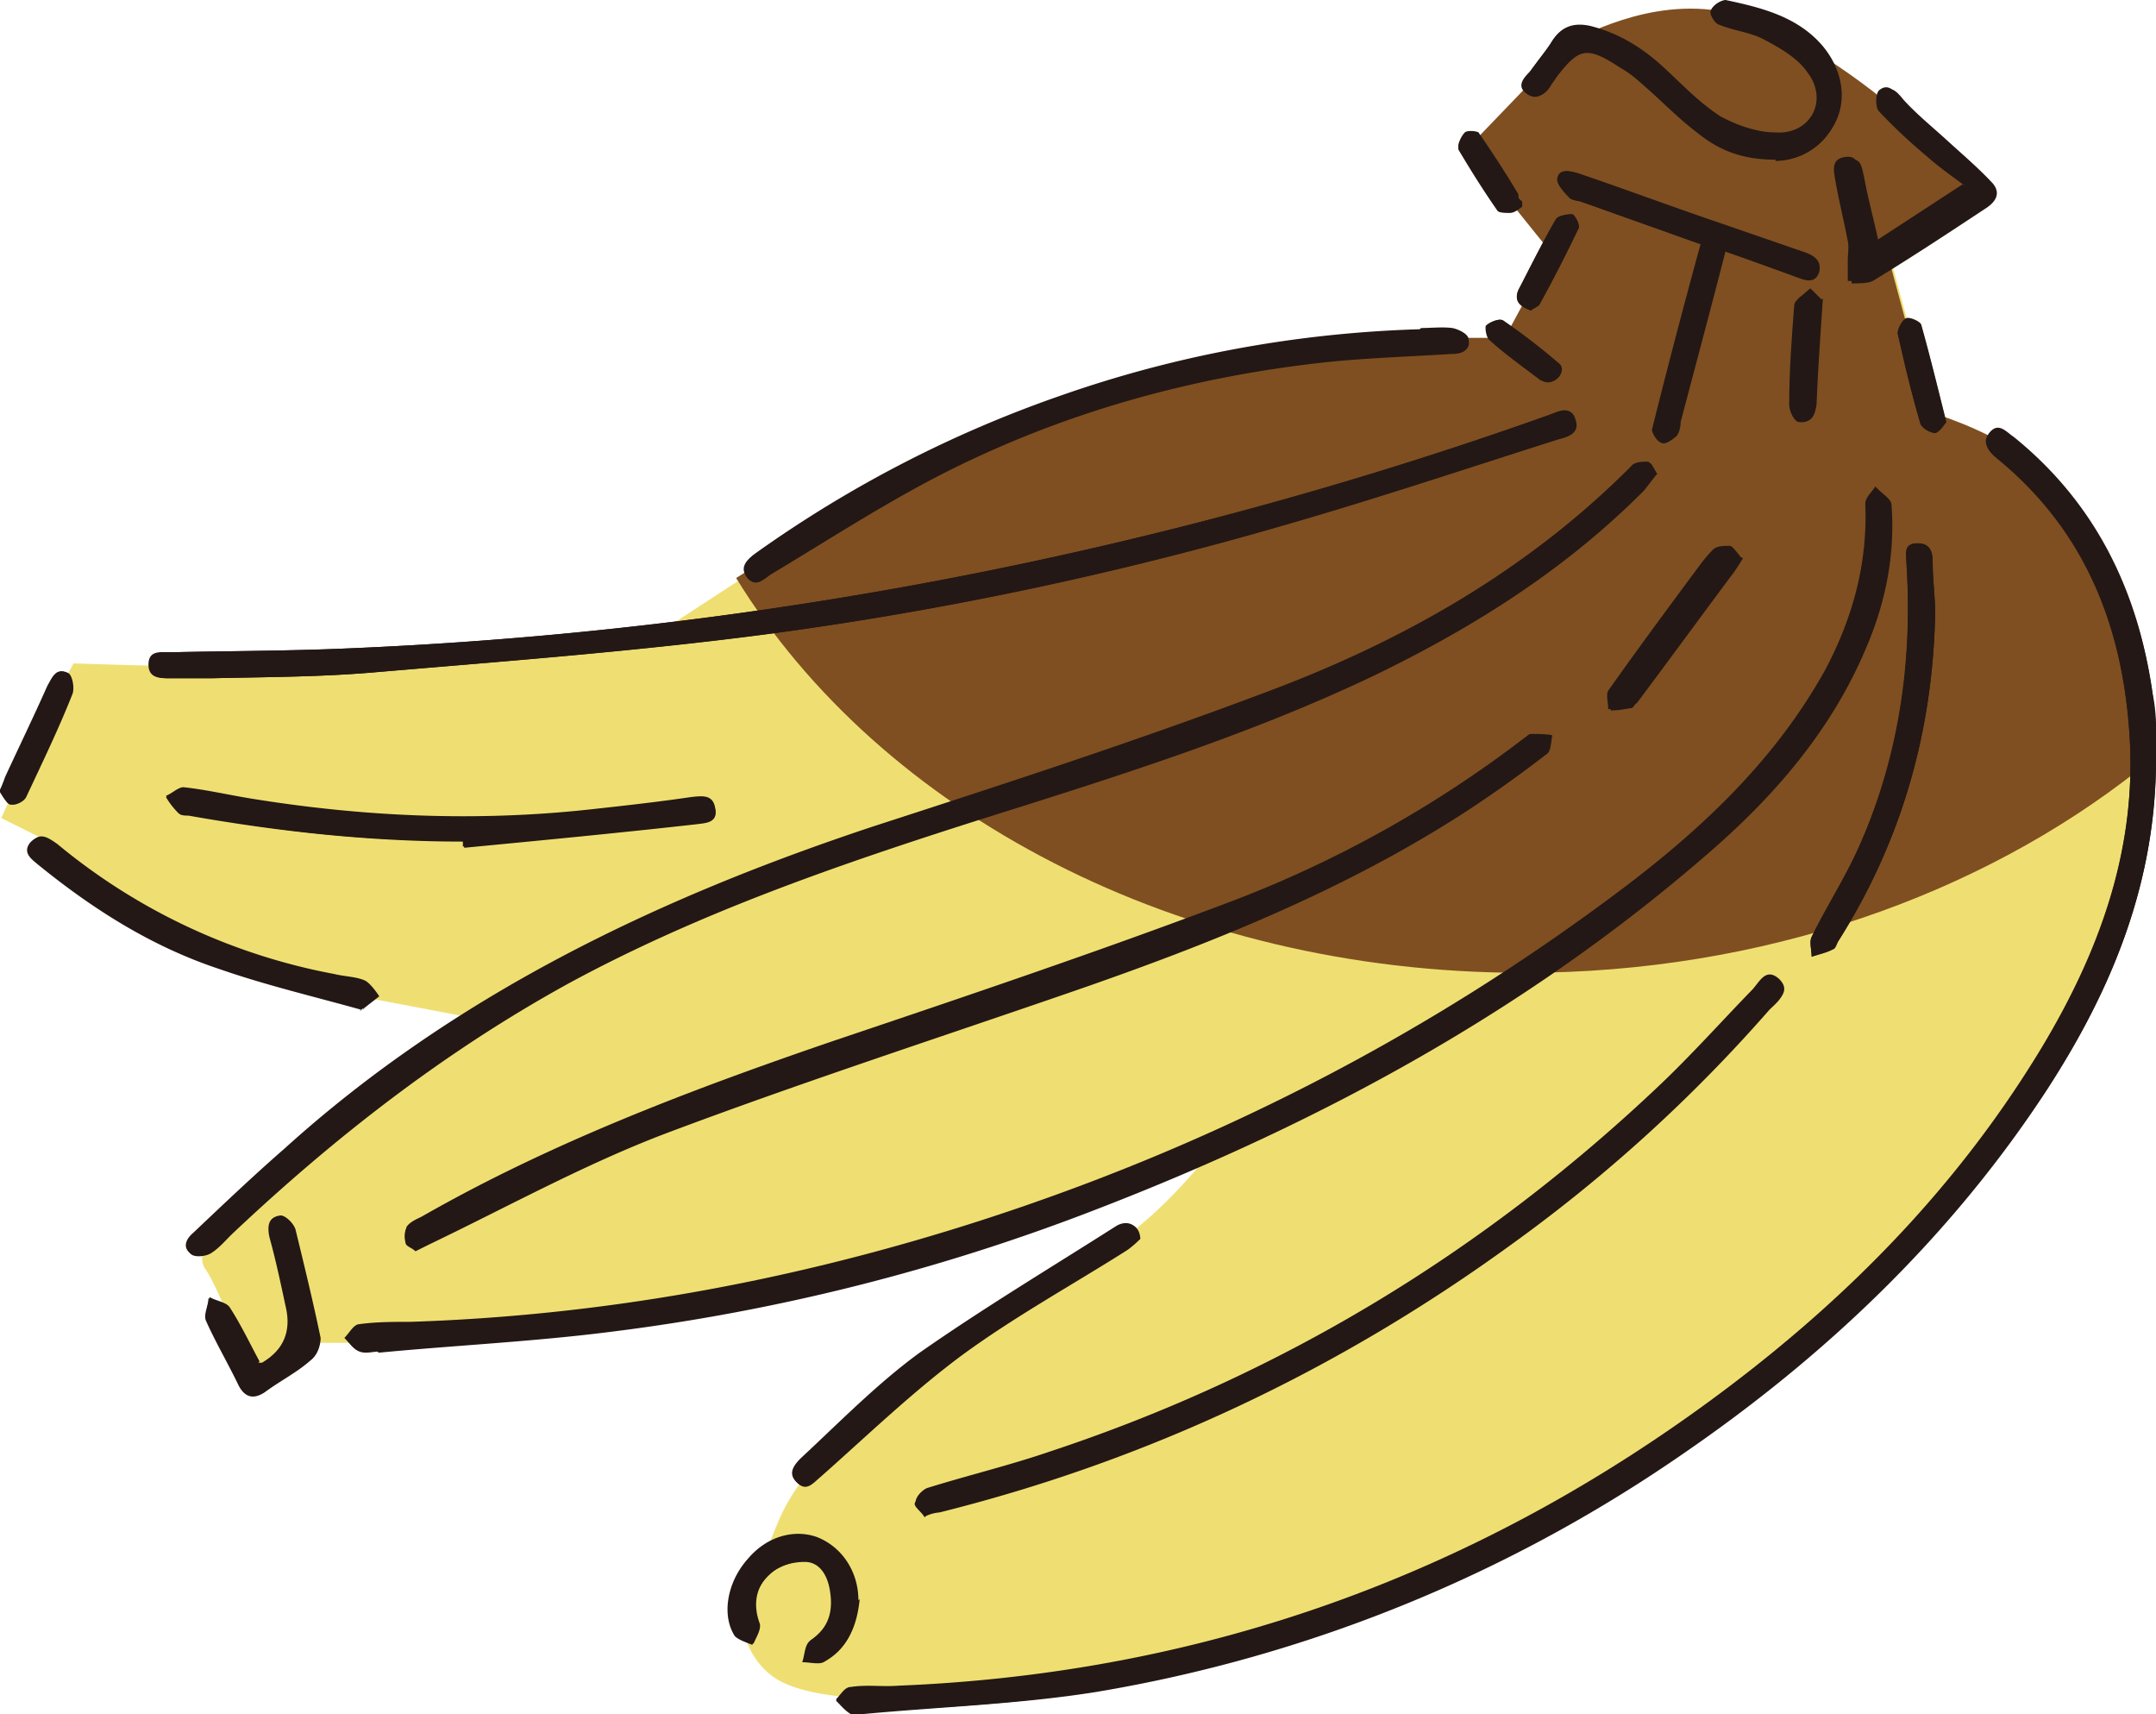 <svg width="39" height="31" fill="none" xmlns="http://www.w3.org/2000/svg"><g clip-path="url(#clip0_308_1729)"><path d="M8.735 18.444l-2.596-.493-3.115-1.007-2.008-1.656-.993-.493L1.106 12.4l.226-.403s1.873.068 2.415.045c.541-.022 6.32-.38 6.32-.38l1.76-.157s2.257-1.5 2.888-1.835c.632-.336 3.544-1.903 3.544-1.903l3.476-1.141 4.22-.47h1.309l.835-1.545-1.512-1.88 1.377-1.432s.158-.381.587-.56c.428-.18 1.805-.895 3.25-.313 1.444.582 2.776 1.813 2.776 1.813l1.421 1.275-1.805 1.142.767 2.843s1.061.313 1.625.783c.564.47 1.964 1.656 2.167 4.924.203 3.268-1.625 7.454-6.094 11.124-4.469 3.671-8.576 5.395-12.39 5.999-3.815.604-5.643.447-6.275 0-.632-.448-.767-1.41-.338-1.948.429-.537.293-1.163 1.376-2.17 1.084-1.008 4.13-3.067 5.079-3.671.947-.605 1.782-1.701 1.782-1.701l-5.28 1.88-4.966 1.141-4.446.425H5.552l-.903.762s-.722-1.814-.925-2.082c-.203-.269.09-.65.316-.828.226-.18 1.806-1.612 1.806-1.612l1.986-1.432.948-.65h-.045z" fill="#EFDF72"/><path d="M36.54 8.237c-.564-.47-1.625-.783-1.625-.783l-.767-2.843 1.805-1.142-1.422-1.275S33.2.963 31.755.38c-1.444-.582-2.82.134-3.25.313-.428.18-.586.56-.586.56l-1.377 1.432 1.512 1.88-.835 1.545h-1.31l-4.22.47-3.475 1.141S15.302 9.29 14.67 9.625c-.27.134-.812.492-1.354.828 2.596 4.23 7.99 7.14 14.242 7.14 4.333 0 8.26-1.41 11.126-3.67 0-.27.023-.538 0-.784-.225-3.29-1.602-4.477-2.166-4.924l.022.022z" fill="#7F4F21"/><path d="M39 13.72v-.581c0-.202-.023-.425-.068-.627-.27-1.835-1.038-3.402-2.505-4.588-.113-.09-.27-.269-.429-.09-.135.18-.045.313.113.448 1.625 1.32 2.302 3.088 2.415 5.103.113 2.037-.564 3.872-1.602 5.596-1.49 2.462-3.453 4.476-5.755 6.2-4.402 3.29-9.367 5.103-14.919 5.327-.293 0-.587 0-.857.022-.09 0-.181.157-.271.224.09.09.158.179.27.246.046.023.136 0 .204 0 1.421-.134 2.843-.179 4.243-.403A26.25 26.25 0 0030.4 26.322c2.618-1.79 4.898-3.962 6.636-6.625C38.21 17.884 39 15.937 39 13.743v-.022zM6.84 24.42v.044c1.399-.134 2.82-.201 4.22-.38a36.868 36.868 0 008.78-2.216c4.062-1.567 7.854-3.626 11.149-6.513 1.151-1.008 2.144-2.171 2.753-3.604.361-.828.542-1.701.474-2.619 0-.112-.18-.201-.27-.313-.068.112-.181.224-.181.313.045 1.075-.226 2.06-.722 3-.858 1.611-2.167 2.842-3.611 3.917-3.611 2.753-7.606 4.79-11.94 6.132a38.271 38.271 0 01-10.043 1.746c-.316 0-.632 0-.948.045-.09 0-.158.157-.248.246.09.067.135.18.248.224.113.045.248 0 .361 0l-.022-.022zM29.972 8.573s-.113-.202-.158-.224c-.113 0-.248 0-.316.09-1.85 1.857-4.085 3.133-6.522 4.05-2.37.896-4.785 1.68-7.2 2.463-3.904 1.298-7.56 3.044-10.63 5.82-.564.492-1.106 1.007-1.648 1.521-.135.112-.203.269-.045.38.068.046.248 0 .361-.044.136-.09.249-.224.361-.336 1.829-1.746 3.815-3.312 6.072-4.521 2.347-1.276 4.875-2.149 7.402-2.955 2.438-.783 4.875-1.522 7.177-2.618 1.806-.873 3.499-1.925 4.898-3.358.09-.09.158-.179.226-.29l.022.022zM3.837 12.266c.993-.023 2.009-.023 3.002-.112 2.37-.201 4.74-.38 7.109-.694a63.625 63.625 0 009.389-1.992c1.625-.47 3.227-1.007 4.852-1.522.18-.045.384-.112.316-.336-.067-.29-.293-.156-.451-.112a74.117 74.117 0 01-21.802 4.23c-1.038.045-2.1.045-3.137.068-.18 0-.384-.023-.407.224 0 .246.204.246.384.246h.767-.022zm3.679 10.363l.27-.134c1.4-.672 2.777-1.433 4.244-1.992 2.437-.918 4.92-1.724 7.38-2.574 2.46-.85 4.875-1.813 7.064-3.223a22.69 22.69 0 001.512-1.075c.068-.045.068-.224.09-.313-.135 0-.248-.023-.383-.023-.045 0-.068.045-.113.068-1.625 1.253-3.43 2.238-5.349 2.977-2.37.895-4.762 1.7-7.155 2.506-2.572.873-5.1 1.836-7.447 3.179a1.11 1.11 0 00-.271.179c-.045.067-.045.179-.023.268 0 .067.113.09.18.157zm9.23 4.79a.69.69 0 01.249-.067c3.769-.94 7.222-2.574 10.36-4.857a27.67 27.67 0 004.649-4.23c.135-.135.383-.314.158-.515-.249-.224-.361.067-.497.201-.542.56-1.083 1.164-1.648 1.701A28.931 28.931 0 0118.959 26.3c-.722.246-1.467.425-2.189.649-.09.022-.203.156-.225.246 0 .067.135.157.18.246l.023-.022zm8.938-21.465c-2.234.067-4.424.47-6.522 1.209a21.76 21.76 0 00-5.462 2.82c-.158.112-.316.246-.158.447.135.202.293 0 .429-.067 1.083-.649 2.144-1.343 3.272-1.902 2.167-1.075 4.492-1.701 6.906-1.948.7-.067 1.4-.09 2.122-.134.18 0 .338-.045.293-.246 0-.09-.18-.18-.293-.201-.18-.023-.384 0-.564 0l-.023.022zm6.455-3.067c.384 0 .813-.179 1.06-.671.227-.448.114-1.007-.27-1.432C32.477.29 31.846.134 31.214 0c-.068 0-.226.09-.249.18 0 .066.068.223.158.245.271.112.565.135.813.269.293.157.61.336.79.604.36.515.022 1.142-.61 1.097-.338 0-.7-.134-.993-.29-.383-.247-.7-.583-1.015-.874-.384-.358-.813-.627-1.332-.76-.293-.068-.519 0-.677.245-.135.202-.27.358-.406.56-.09.134-.248.269-.045.403.18.112.316.022.406-.134.023-.045.068-.09.09-.135.429-.56.587-.604 1.196-.201.18.134.361.268.542.425.27.246.542.515.835.739.361.29.79.492 1.422.492v.022zM8.373 15.22v.09c1.422-.134 2.822-.291 4.22-.425.159 0 .407 0 .34-.291-.046-.224-.226-.202-.43-.18-.609.09-1.218.157-1.828.224-2.053.224-4.107.135-6.161-.201-.406-.067-.79-.157-1.196-.201-.09 0-.203.111-.316.156.068.09.135.202.226.291.045.045.112.045.18.045 1.648.313 3.295.492 4.965.47v.022zm22.39-10.81a150.4 150.4 0 00-.88 3.357c0 .067.09.224.18.246.045.023.18-.067.248-.134.045-.067.045-.157.068-.246.27-1.03.541-2.037.812-3.09.451.157.88.314 1.31.47.135.046.315.113.383-.089.068-.201-.068-.29-.248-.358l-1.558-.537c-.857-.291-1.692-.604-2.55-.895-.158-.045-.339-.09-.361.112 0 .09.113.223.225.335.046.045.136.045.204.067.722.247 1.444.515 2.144.762h.022zm4.242 6.692c0-.313-.045-.627-.045-.94 0-.18-.045-.336-.27-.336-.271 0-.204.202-.204.358.113 1.769-.135 3.492-.857 5.126-.249.56-.587 1.074-.858 1.634-.045.09 0 .246 0 .358.135-.045.27-.067.384-.134.045 0 .067-.09.09-.135 1.15-1.813 1.715-3.782 1.76-5.931zM20.606 22.405c0-.268-.226-.358-.429-.224-1.196.761-2.392 1.478-3.543 2.283-.768.56-1.445 1.254-2.144 1.903-.136.134-.249.29-.068.448.18.134.293 0 .406-.135.835-.738 1.648-1.522 2.55-2.193.926-.694 1.964-1.254 2.957-1.88.113-.067.203-.18.271-.224v.022zM35.57 3.38l-1.58 1.03c-.09-.426-.203-.829-.271-1.21-.045-.178-.045-.357-.294-.313-.248.045-.203.247-.157.426.067.358.157.716.225 1.097v.715c.136 0 .294 0 .384-.044.7-.425 1.377-.873 2.054-1.32.203-.135.248-.292.113-.448-.271-.291-.565-.537-.858-.806-.248-.224-.52-.448-.745-.694-.113-.134-.226-.29-.384-.134-.067.067-.067.313 0 .38.271.291.565.56.858.806.203.18.451.336.722.56l-.067-.045zM6.545 18.264l.316-.246s-.158-.246-.27-.29c-.159-.068-.362-.068-.542-.113a11.008 11.008 0 01-5.01-2.35c-.159-.112-.317-.224-.452-.045-.158.18 0 .291.158.403.993.806 2.054 1.478 3.272 1.88.836.291 1.716.493 2.573.739l-.045.022zm-1.873 6.38c-.18-.336-.339-.672-.542-.985-.067-.09-.225-.135-.36-.18 0 .135-.091.291-.046.403.18.403.406.784.587 1.164.113.224.27.269.474.135.27-.202.587-.358.835-.582.09-.067.18-.269.158-.38-.136-.65-.271-1.299-.451-1.948-.023-.112-.181-.269-.271-.269-.203 0-.226.18-.18.38.112.404.202.829.293 1.254.105.448-.046.791-.452 1.03H4.65l.023-.023zm10.856 4.297c0-.515-.293-.962-.745-1.142-.429-.156-.925 0-1.241.38-.361.426-.474 1.008-.226 1.389.045.09.203.111.316.156.045-.112.136-.246.113-.358-.135-.358-.068-.694.203-.918.158-.134.429-.223.632-.223.27 0 .406.246.451.492.068.38 0 .694-.36.94-.091.067-.091.246-.136.38.135 0 .27.045.383 0 .43-.245.587-.648.633-1.118l-.023.022zm15.957-18.869s-.113-.156-.159-.179c-.09 0-.225 0-.293.067-.158.157-.293.358-.429.538-.496.671-.993 1.343-1.467 2.014-.045.067 0 .224 0 .336.136 0 .248-.023.384-.045.023 0 .045-.067.09-.09.587-.783 1.174-1.589 1.76-2.372.046-.067.09-.134.159-.246l-.046-.023zM0 14.325s.113.202.18.224c.09 0 .226-.067.271-.134.294-.605.587-1.231.836-1.858.045-.112 0-.336-.068-.38-.203-.113-.271.066-.361.223-.249.56-.52 1.12-.768 1.656a1.738 1.738 0 01-.112.269H0zm32.952-8.908l-.204-.202s-.248.202-.27.291a23.94 23.94 0 00-.09 1.79c0 .113.09.292.18.314.203.045.27-.112.293-.313.023-.604.068-1.209.113-1.903l-.022.023zm2.256 2.216c-.157-.627-.293-1.187-.45-1.746 0-.067-.204-.157-.272-.135-.067.023-.158.18-.158.27.113.536.248 1.096.406 1.61 0 .09.181.18.271.18.09 0 .158-.135.203-.202v.023zm-7.515-2.037s.135-.067.158-.112c.248-.448.496-.918.7-1.365.022-.068-.068-.247-.113-.247-.09 0-.249.023-.294.09-.248.425-.451.85-.677 1.276-.09.201.045.29.226.358zm-.158-1.903l-.068-.067V3.56c-.248-.38-.474-.761-.722-1.12-.023-.044-.203-.066-.248 0-.068.046-.136.202-.113.27.226.38.451.738.7 1.096.022.045.157.045.225.045.09 0 .158-.067.226-.112v-.045zm.451 3.223c.203 0 .339-.223.226-.335a12.119 12.119 0 00-1.016-.784c-.067-.045-.225.023-.293.09-.045.045 0 .224.068.268.27.247.586.47.88.694.045.045.113.045.158.067h-.023z" fill="#231815"/><path d="M39 13.72c0 2.194-.767 4.141-1.964 5.954-1.737 2.664-4.017 4.835-6.635 6.626a26.25 26.25 0 01-10.562 4.275c-1.4.246-2.822.29-4.243.403-.068 0-.158.022-.204 0-.09-.067-.18-.157-.27-.246.09-.09.158-.224.27-.224.294-.045.565 0 .858-.023 5.53-.223 10.495-2.014 14.919-5.327 2.302-1.723 4.265-3.738 5.755-6.2 1.038-1.723 1.715-3.559 1.602-5.595-.113-2.015-.79-3.783-2.415-5.104-.158-.134-.27-.268-.113-.447.158-.18.294 0 .43.09 1.466 1.186 2.233 2.752 2.504 4.588.023.201.045.403.068.626v.605z" fill="#231815"/><path d="M6.839 24.42c-.113 0-.249.022-.361 0-.09-.023-.158-.135-.249-.224.09-.09.158-.224.249-.246.315-.045.631-.045.947-.045 3.431-.112 6.771-.716 10.044-1.746 4.333-1.365 8.328-3.402 11.94-6.133 1.444-1.097 2.73-2.328 3.61-3.917.497-.94.767-1.925.722-3 0-.111.113-.2.181-.312.09.111.248.2.27.313.069.918-.112 1.79-.473 2.619-.61 1.432-1.603 2.596-2.754 3.603-3.295 2.888-7.064 4.947-11.149 6.514a37.414 37.414 0 01-8.78 2.215c-1.399.18-2.798.27-4.22.381v-.045l.023.023zM29.972 8.573s-.158.201-.225.29c-1.422 1.433-3.092 2.485-4.898 3.358-2.302 1.097-4.762 1.858-7.177 2.619-2.528.806-5.056 1.678-7.403 2.954-2.234 1.231-4.22 2.776-6.07 4.522-.114.111-.227.246-.362.335-.09.067-.27.09-.361.045-.158-.112-.09-.269.045-.38a52.793 52.793 0 011.648-1.522c3.07-2.776 6.725-4.522 10.63-5.82 2.415-.806 4.83-1.59 7.2-2.462 2.437-.918 4.671-2.194 6.522-4.051.068-.067.203-.09.316-.09.045 0 .09.135.158.224l-.023-.022zM3.837 12.266H3.07c-.18 0-.384 0-.384-.247 0-.268.226-.223.406-.223 1.038-.023 2.1-.023 3.137-.067a73.84 73.84 0 0021.803-4.23c.18-.068.383-.18.45.111.069.224-.134.291-.315.336-1.603.515-3.228 1.052-4.853 1.522a63.64 63.64 0 01-9.388 1.992c-2.37.313-4.74.492-7.11.694-.993.09-2.008.09-3.001.112h.022z" fill="#231815"/><path d="M7.516 22.607s-.158-.09-.18-.157a.546.546 0 01.022-.269c.068-.09.18-.134.27-.179 2.348-1.343 4.898-2.305 7.449-3.178 2.392-.806 4.784-1.612 7.154-2.507a20.896 20.896 0 005.35-2.977c.044-.022.067-.067.112-.067.135 0 .248 0 .384.022-.023.112-.023.269-.09.314-.497.358-.994.738-1.513 1.074-2.19 1.41-4.604 2.373-7.064 3.223-2.46.85-4.943 1.657-7.38 2.574-1.445.56-2.821 1.32-4.243 1.992-.068.045-.158.067-.271.134zm9.231 4.789s-.203-.156-.18-.246c0-.09.135-.224.225-.246.722-.224 1.467-.403 2.19-.65 4.197-1.387 7.876-3.625 11.058-6.647.564-.537 1.106-1.141 1.648-1.7.135-.135.248-.426.496-.202.226.224-.022.38-.158.515a30.762 30.762 0 01-4.649 4.23c-3.137 2.283-6.59 3.917-10.36 4.857-.067 0-.135.045-.248.067l-.022.022zm8.937-21.442c.18 0 .384-.022.564 0 .113 0 .271.112.294.201.045.202-.113.247-.294.247-.7.044-1.399.067-2.121.134-2.415.246-4.74.873-6.906 1.947-1.129.56-2.19 1.254-3.273 1.903-.135.09-.27.246-.429.067-.158-.202 0-.336.158-.448a22.523 22.523 0 015.462-2.82 21.673 21.673 0 016.523-1.209l.022-.022zm6.433-3.066c-.655 0-1.061-.202-1.422-.493-.294-.223-.564-.492-.835-.738-.18-.157-.339-.314-.542-.426-.61-.402-.767-.38-1.196.202-.023.045-.068.09-.09.134-.113.157-.249.246-.407.134-.203-.134-.067-.29.045-.402.136-.18.294-.359.407-.56.18-.269.406-.313.677-.246.519.112.948.403 1.331.76.339.292.655.65 1.016.874.293.179.655.29.993.29.632.046.993-.581.61-1.096-.181-.269-.497-.448-.79-.604-.249-.135-.542-.157-.813-.269-.09-.022-.18-.201-.158-.246.022-.09.18-.202.248-.18.632.135 1.241.292 1.716.784.383.425.496.963.27 1.433-.248.492-.7.671-1.06.671v-.022zM8.373 15.22c-1.67 0-3.317-.179-4.965-.47-.068 0-.135 0-.18-.044a1.437 1.437 0 01-.226-.291c.113-.045.203-.18.316-.157.406.045.812.134 1.196.201 2.054.336 4.108.403 6.162.202.609-.067 1.218-.134 1.828-.224.18-.022.383-.067.428.18.068.268-.18.268-.338.29-1.4.157-2.799.291-4.198.425v-.09l-.023-.022zM30.762 4.41c-.7-.246-1.422-.493-2.144-.761-.067-.023-.158-.023-.203-.067-.09-.09-.226-.224-.226-.336.023-.202.204-.157.362-.112.857.291 1.692.604 2.55.895l1.557.537c.18.068.294.157.248.359-.067.201-.248.156-.383.09a84.789 84.789 0 00-1.31-.47c-.27 1.051-.54 2.058-.812 3.088 0 .09-.022.179-.067.246-.068.067-.204.157-.249.134-.09-.044-.203-.179-.18-.246.27-1.119.586-2.216.88-3.357h-.023zm4.243 6.692c-.045 2.126-.609 4.118-1.76 5.931-.023.045-.045.112-.09.134a7.23 7.23 0 01-.384.135c0-.135-.045-.269 0-.358.27-.538.61-1.075.858-1.634.745-1.634.97-3.358.857-5.126 0-.157-.067-.358.203-.358.226 0 .271.157.271.336 0 .313.045.626.045.94zM20.628 22.405s-.157.157-.27.224c-.993.627-2.009 1.186-2.957 1.88-.903.671-1.715 1.455-2.55 2.194-.136.111-.249.268-.407.134-.18-.157-.067-.336.068-.448.7-.649 1.377-1.343 2.144-1.902 1.151-.829 2.348-1.545 3.544-2.284.225-.134.428-.044.428.224v-.022zM35.57 3.38c-.271-.202-.497-.358-.723-.56a9.619 9.619 0 01-.857-.805c-.068-.068-.068-.314 0-.381.158-.134.27 0 .383.134.226.246.497.47.745.694.293.269.587.537.858.806.158.157.113.336-.113.448-.7.425-1.377.895-2.054 1.32-.09.067-.248.045-.384.045V4.7c0-.112.023-.247 0-.336-.067-.358-.158-.717-.225-1.097-.023-.157-.09-.38.158-.425.248-.045.248.134.293.313.09.403.18.783.27 1.209l1.58-1.03.069.045zM6.545 18.264c-.88-.246-1.738-.447-2.573-.738-1.218-.403-2.28-1.075-3.272-1.88-.136-.112-.294-.224-.158-.403.158-.18.316-.09.451.044a11.01 11.01 0 005.01 2.35c.181.045.384.023.542.113.113.044.18.178.271.29l-.316.247.045-.023zm-1.873 6.38h.068c.406-.239.556-.582.451-1.03a24.65 24.65 0 00-.293-1.253c-.045-.18-.045-.358.18-.38.09 0 .248.156.271.268.158.649.316 1.298.451 1.947 0 .112-.045.291-.158.38-.27.224-.564.381-.835.583-.203.134-.36.09-.474-.135-.203-.38-.428-.76-.586-1.164-.046-.111.022-.268.045-.402.113.067.293.089.36.179.204.313.362.649.543.984l-.023.023zm10.856 4.297c-.045.47-.18.873-.632 1.12-.09.044-.248 0-.384 0 .045-.135.045-.314.136-.381.36-.247.428-.56.36-.94-.044-.247-.18-.493-.45-.493-.226 0-.475.067-.633.224-.27.246-.338.56-.203.918.023.09-.067.224-.113.358-.113-.045-.248-.09-.316-.157-.248-.38-.135-.985.226-1.387.339-.381.813-.538 1.241-.381.452.157.745.627.745 1.142l.023-.023zm15.956-18.869s-.112.18-.158.246c-.586.784-1.173 1.59-1.76 2.373-.022.045-.045.09-.09.09a2.003 2.003 0 01-.384.044c0-.112-.045-.268 0-.335.474-.672.97-1.344 1.467-2.015.136-.179.27-.38.429-.537.068-.067.203-.067.293-.067.068 0 .113.112.158.179l.045.022zM0 14.325c.045-.134.068-.201.113-.269.248-.56.519-1.119.767-1.656.068-.157.158-.336.361-.224.068.045.113.269.068.38-.248.627-.542 1.232-.835 1.859-.045.089-.203.156-.27.134-.091 0-.136-.157-.181-.224H0z" fill="#231815"/><path d="M32.951 5.417c-.045.716-.067 1.298-.112 1.902 0 .202-.09.336-.294.314-.09 0-.18-.202-.18-.314 0-.604.045-1.208.09-1.79 0-.112.18-.202.27-.291l.204.201.022-.022zm2.257 2.216s-.135.2-.203.2c-.09 0-.248-.089-.27-.178-.159-.537-.271-1.074-.407-1.612 0-.09.068-.246.158-.268.068-.023.248.067.27.134.159.56.294 1.12.452 1.746v-.022zm-7.515-2.015c-.18-.067-.316-.157-.226-.358.203-.425.429-.85.677-1.276.045-.067.203-.112.294-.09.067 0 .158.202.113.247-.226.47-.452.917-.7 1.365-.023.045-.113.067-.158.112zm-.158-1.925s-.158.09-.226.112c-.068 0-.203 0-.226-.045-.248-.358-.496-.716-.7-1.097-.022-.044.046-.201.114-.268.045-.045.225-.023.248 0 .248.358.496.738.722 1.119v.067l.068.067v.045zm.451 3.223s-.113-.022-.158-.067c-.293-.224-.61-.447-.88-.694-.068-.044-.09-.246-.068-.268.068-.067.249-.135.294-.09.36.246.7.493 1.015.784.136.112 0 .335-.225.335h.022z" fill="#231815"/></g><defs><clipPath id="clip0_308_1729"><path fill="#fff" d="M0 0h39v31H0z"/></clipPath></defs></svg>